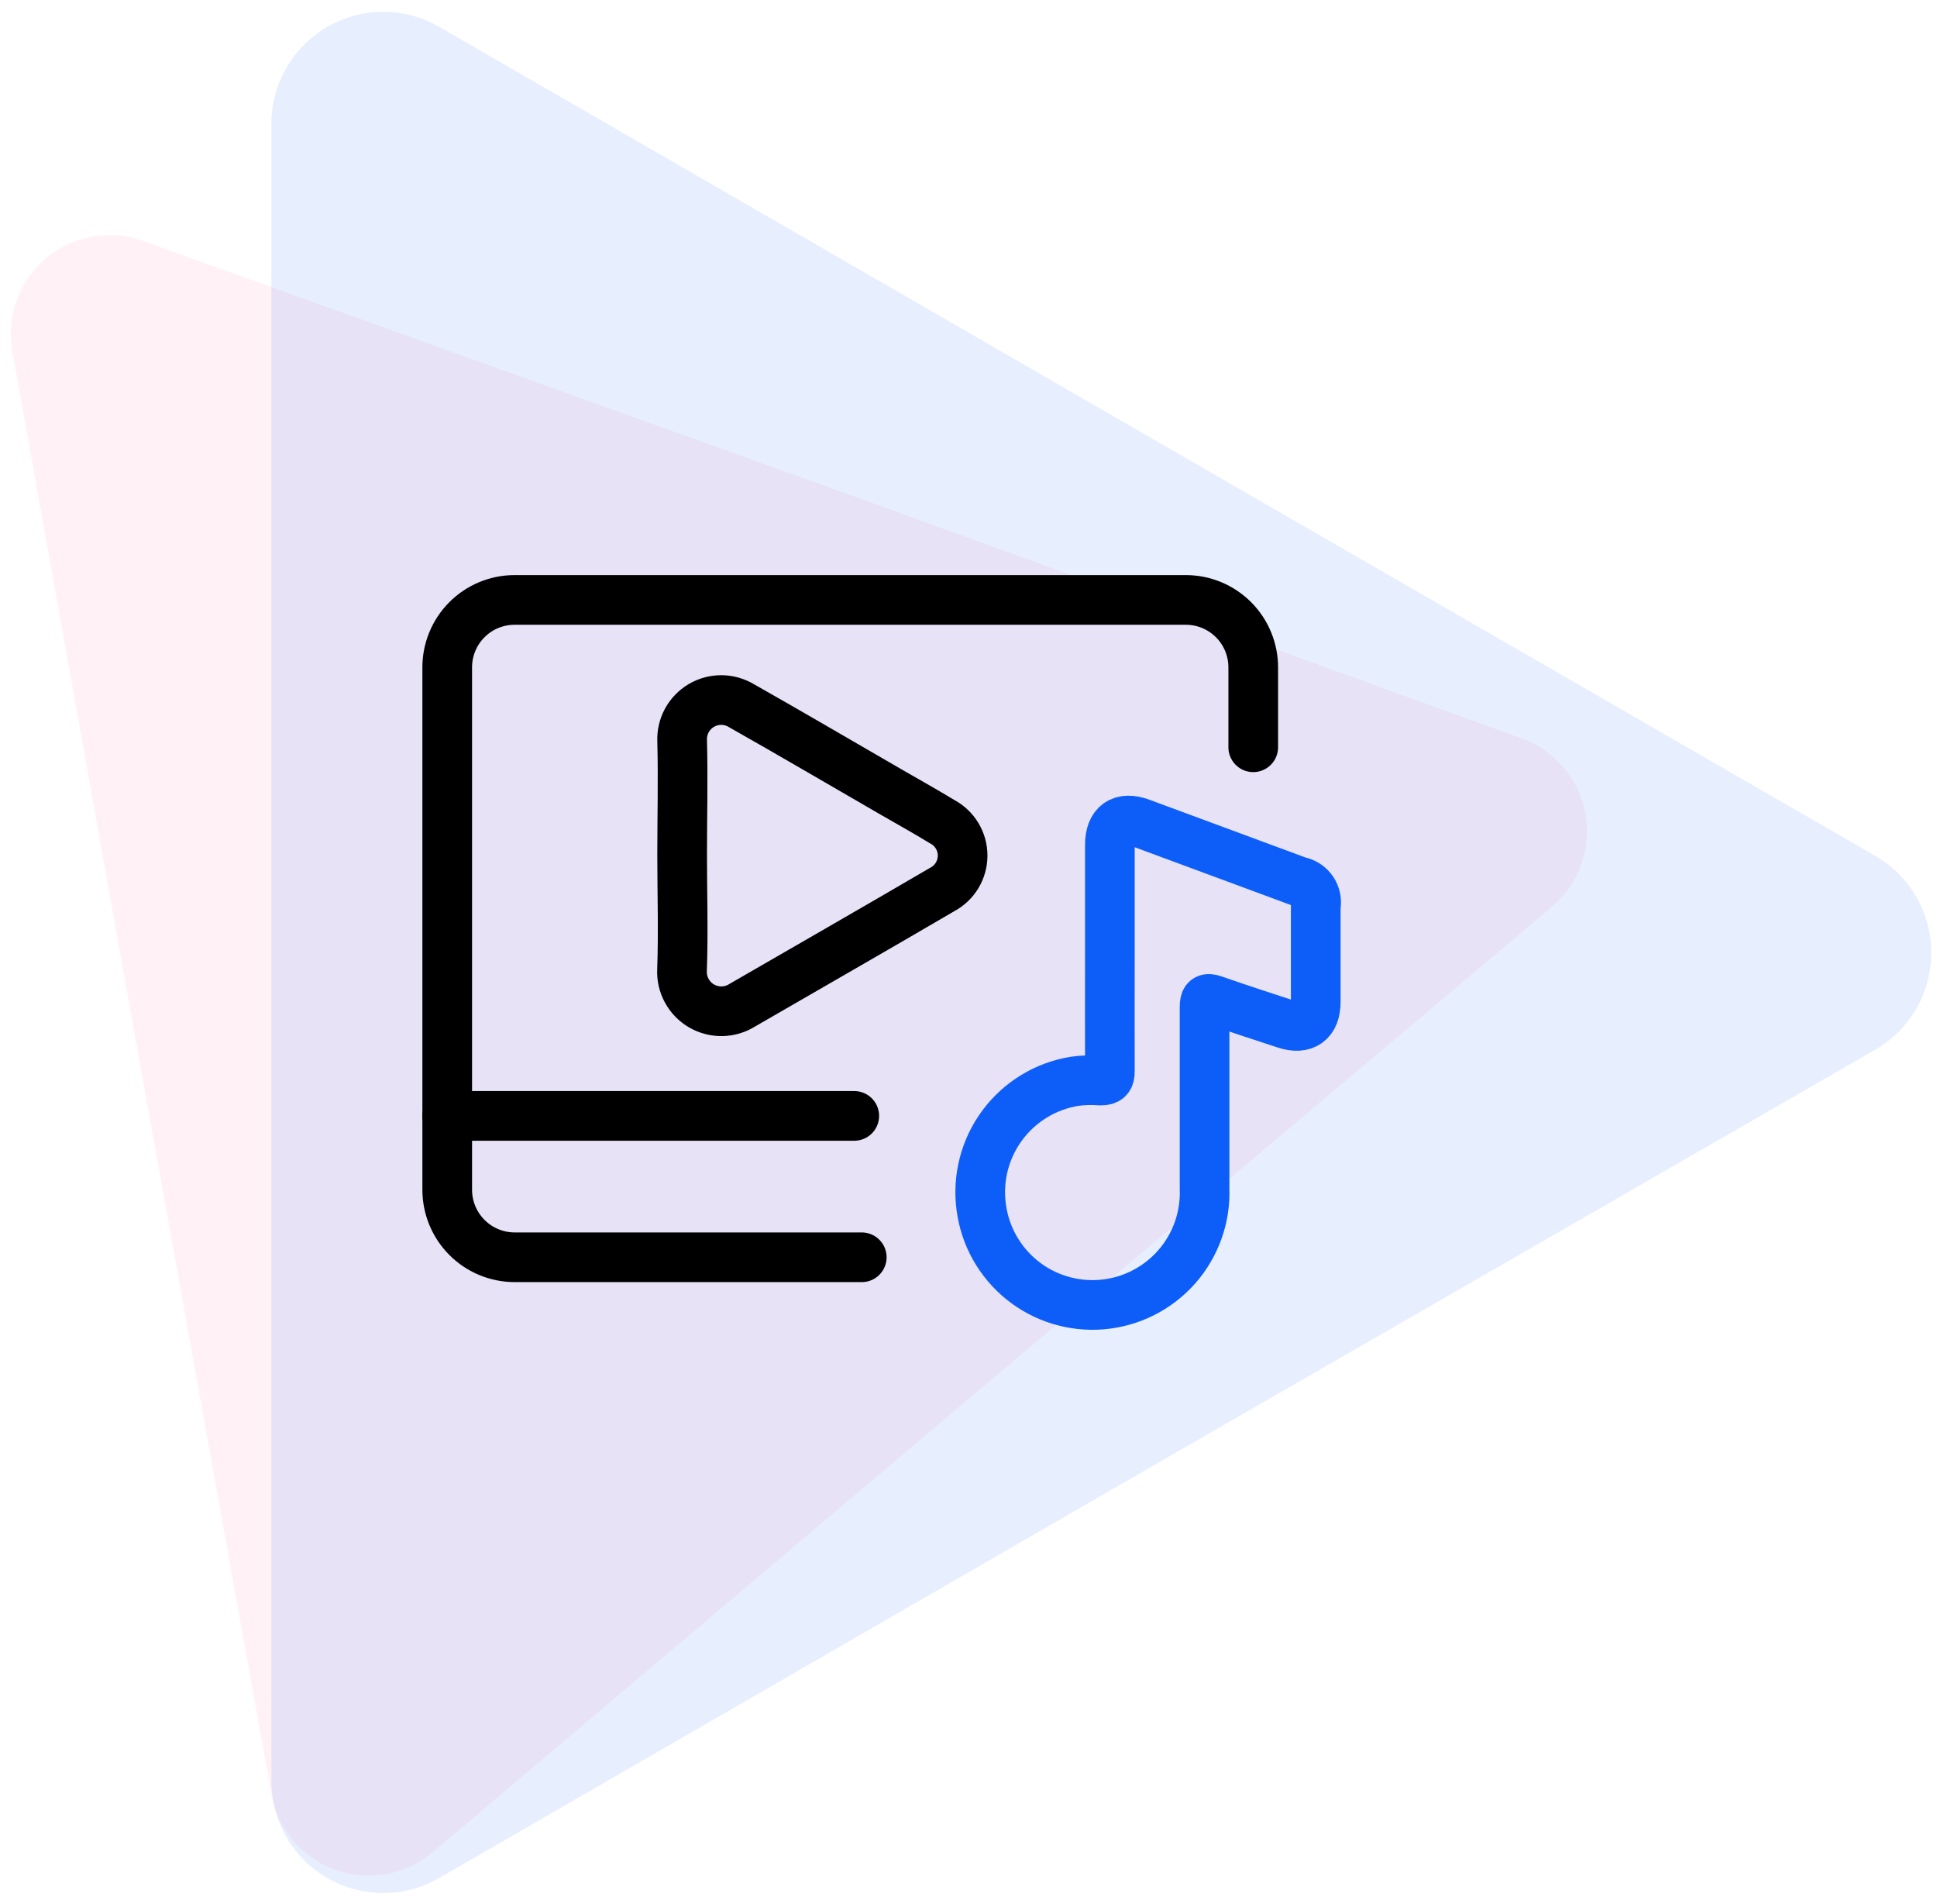 <?xml version="1.0" encoding="utf-8"?>
<svg xmlns="http://www.w3.org/2000/svg" fill="none" height="115" viewBox="0 0 117 115" width="117">
<path d="M91.901 44.588C92.889 44.941 93.766 45.549 94.444 46.349C95.122 47.149 95.577 48.114 95.763 49.147C95.95 50.179 95.86 51.242 95.504 52.229C95.149 53.216 94.539 54.091 93.737 54.767L59.904 83.302L26.113 111.878C25.31 112.554 24.343 113.006 23.31 113.189C22.276 113.371 21.213 113.278 20.227 112.919C19.241 112.559 18.367 111.945 17.694 111.14C17.021 110.335 16.572 109.366 16.393 108.332L8.55 64.779L0.749 21.226C0.563 20.196 0.652 19.135 1.006 18.15C1.359 17.165 1.966 16.29 2.765 15.614C3.564 14.938 4.527 14.483 5.557 14.297C6.587 14.11 7.648 14.198 8.634 14.552L50.351 29.528L91.901 44.588Z" fill="#FF0366" fill-opacity="0.06" opacity="0.94"/>
<path d="M113.26 51.68C114.292 52.272 115.149 53.125 115.745 54.155C116.341 55.184 116.654 56.352 116.654 57.541C116.654 58.73 116.341 59.898 115.745 60.928C115.149 61.957 114.292 62.81 113.26 63.402L69.874 88.391L26.53 113.421C25.504 114.014 24.34 114.326 23.154 114.327C21.969 114.327 20.805 114.016 19.777 113.424C18.75 112.833 17.897 111.981 17.303 110.956C16.709 109.93 16.395 108.766 16.393 107.581V7.459C16.395 6.274 16.709 5.11 17.303 4.085C17.897 3.059 18.75 2.208 19.777 1.616C20.805 1.024 21.969 0.713 23.154 0.714C24.34 0.714 25.504 1.026 26.53 1.619L69.874 26.649L113.26 51.68Z" fill="#0D5EF8" fill-opacity="0.1"/>
<path d="M67.039 57.737V51.029C67.039 49.776 67.738 49.274 68.915 49.707L78.441 53.232C78.61 53.262 78.771 53.325 78.914 53.419C79.058 53.512 79.181 53.633 79.278 53.774C79.374 53.916 79.441 54.075 79.475 54.243C79.508 54.411 79.508 54.584 79.474 54.751C79.474 56.671 79.474 58.593 79.474 60.517C79.474 61.702 78.783 62.211 77.651 61.839C76.208 61.368 74.764 60.897 73.329 60.396C72.873 60.236 72.759 60.342 72.759 60.813C72.759 64.467 72.759 68.121 72.759 71.768C72.828 73.511 72.221 75.214 71.065 76.522C69.909 77.829 68.293 78.64 66.555 78.786C64.816 78.932 63.087 78.401 61.73 77.305C60.373 76.208 59.491 74.63 59.268 72.9C59.033 71.149 59.491 69.375 60.543 67.957C61.596 66.538 63.16 65.586 64.904 65.303C65.425 65.231 65.952 65.216 66.477 65.257C66.917 65.257 67.046 65.113 67.039 64.688C67.031 62.348 67.039 60.046 67.039 57.737Z" stroke="#0D5EF8" stroke-miterlimit="10" stroke-width="3"/>
<path d="M41.203 51.652C41.203 49.373 41.264 47.041 41.203 44.739C41.185 44.312 41.283 43.888 41.487 43.512C41.691 43.137 41.993 42.824 42.361 42.606C42.729 42.388 43.149 42.275 43.577 42.277C44.004 42.28 44.423 42.398 44.789 42.62C47.827 44.337 50.797 46.084 53.798 47.816C54.839 48.416 55.887 49.001 56.913 49.624C57.285 49.821 57.596 50.116 57.813 50.476C58.03 50.837 58.145 51.25 58.145 51.671C58.145 52.092 58.03 52.505 57.813 52.866C57.596 53.226 57.285 53.521 56.913 53.718C52.902 56.066 48.868 58.375 44.849 60.699C44.481 60.934 44.056 61.063 43.619 61.072C43.182 61.081 42.751 60.97 42.374 60.75C41.996 60.53 41.687 60.211 41.479 59.827C41.271 59.443 41.173 59.009 41.196 58.572C41.279 56.271 41.203 53.961 41.203 51.652Z" stroke="black" stroke-miterlimit="10" stroke-width="3"/>
<path d="M52.053 75.93H31.084C30.004 75.928 28.968 75.498 28.205 74.733C27.442 73.968 27.013 72.932 27.013 71.851V40.333C27.009 39.796 27.111 39.263 27.314 38.766C27.517 38.268 27.816 37.816 28.195 37.434C28.573 37.053 29.023 36.75 29.519 36.544C30.015 36.337 30.547 36.231 31.084 36.231H71.62C72.155 36.23 72.685 36.334 73.18 36.539C73.675 36.743 74.125 37.043 74.504 37.421C74.883 37.799 75.183 38.248 75.388 38.743C75.593 39.237 75.699 39.767 75.699 40.303V45.13" stroke="black" stroke-linecap="round" stroke-miterlimit="10" stroke-width="3"/>
<path d="M27.013 67.392H51.6" stroke="black" stroke-linecap="round" stroke-miterlimit="10" stroke-width="3"/>
</svg>